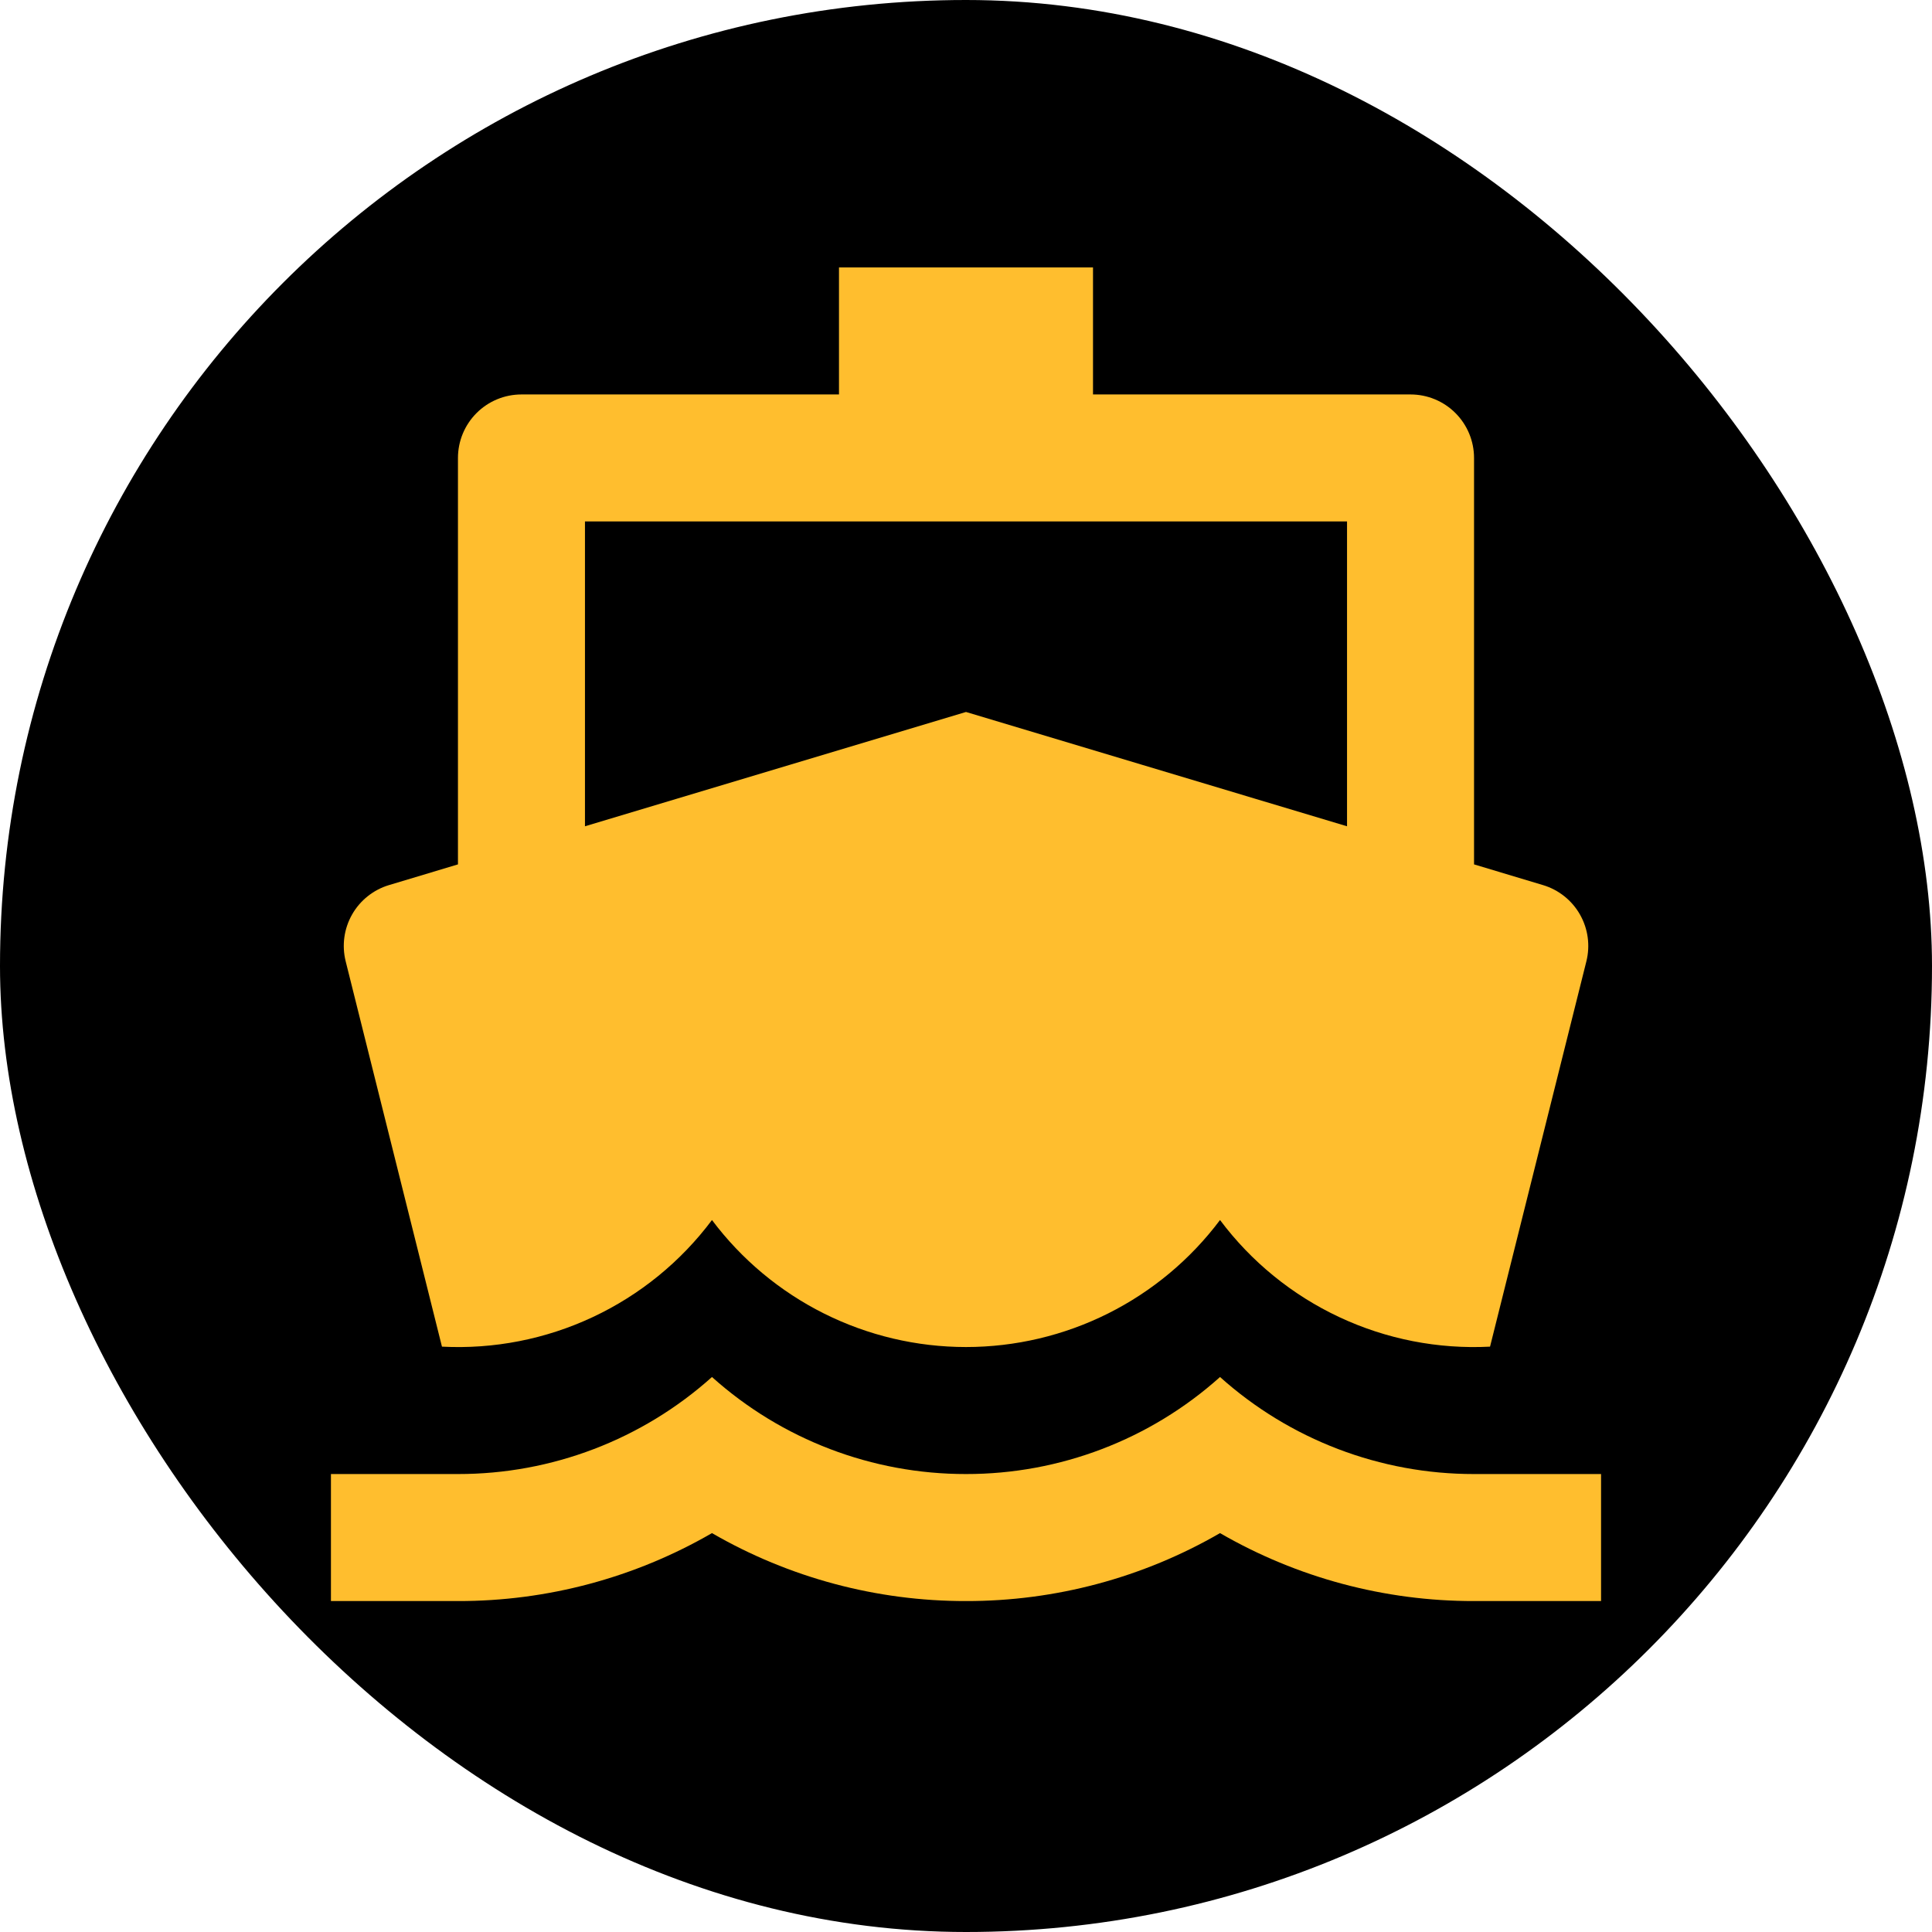 <svg xmlns="http://www.w3.org/2000/svg" width="180" height="180" viewBox="0 0 180 180" fill="none"><rect width="180" height="180" rx="90" fill="black"></rect><path d="M42.667 80.533V42.667C42.667 41.097 43.29 39.593 44.4 38.483C45.509 37.373 47.014 36.75 48.583 36.75H78.167V24.917H101.833V36.75H131.417C132.986 36.75 134.491 37.373 135.6 38.483C136.71 39.593 137.333 41.097 137.333 42.667V80.533L143.759 82.462C145.216 82.899 146.449 83.881 147.201 85.203C147.954 86.525 148.168 88.086 147.8 89.562L138.824 125.464C133.985 125.714 129.158 124.768 124.771 122.71C120.383 120.653 116.57 117.547 113.667 113.667C110.911 117.341 107.338 120.323 103.23 122.377C99.122 124.431 94.593 125.5 90 125.5C85.407 125.5 80.878 124.431 76.77 122.377C72.662 120.323 69.089 117.341 66.333 113.667C63.43 117.547 59.617 120.653 55.229 122.71C50.842 124.768 46.015 125.714 41.176 125.464L32.206 89.562C31.837 88.087 32.051 86.526 32.802 85.204C33.553 83.882 34.785 82.9 36.241 82.462L42.667 80.533ZM54.5 76.983L90 66.333L106.294 71.221L116.998 74.433L125.5 76.983V48.583H54.5V76.983ZM42.667 137.333C51.401 137.344 59.831 134.124 66.333 128.293C72.836 134.124 81.266 137.344 90 137.333C98.734 137.344 107.164 134.124 113.667 128.293C120.169 134.124 128.599 137.344 137.333 137.333H149.167V149.167H137.333C129.024 149.181 120.859 146.997 113.667 142.836C106.474 146.997 98.309 149.181 90 149.167C81.691 149.181 73.525 146.997 66.333 142.836C59.141 146.997 50.976 149.181 42.667 149.167H30.833V137.333H42.667Z" fill="#FFBE2E"></path></svg>